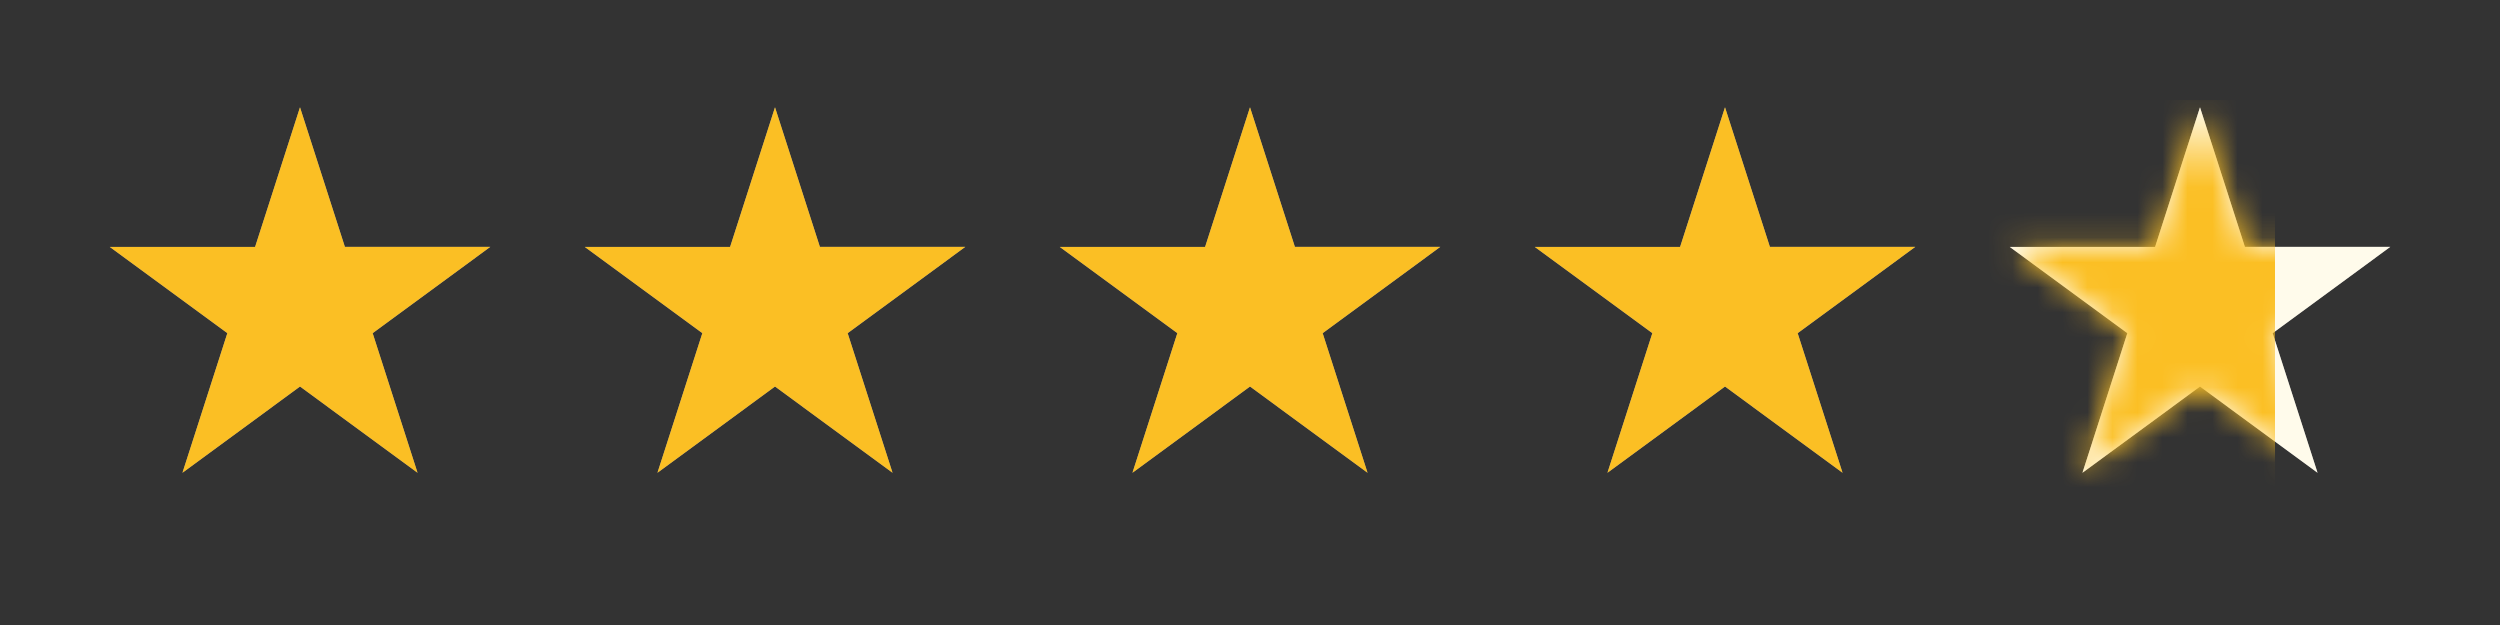 <svg width="100" height="25" fill="none" xmlns="http://www.w3.org/2000/svg"><rect width="100%" height="100%" fill="#333333" stroke="none"/><path d="M12 4.293l1.796 5.583h5.813l-4.703 3.451 1.796 5.584L12 15.461l-4.702 3.45 1.796-5.584-4.702-3.45h5.812L12 4.292zm19 0l1.796 5.583h5.813l-4.703 3.451 1.796 5.584L31 15.461l-4.702 3.45 1.796-5.584-4.703-3.45h5.813L31 4.292zm19 0l1.796 5.583h5.813l-4.703 3.451 1.796 5.584L50 15.461l-4.702 3.45 1.796-5.584-4.703-3.45h5.813L50 4.292zm19 0l1.796 5.583h5.813l-4.703 3.451 1.796 5.584L69 15.461l-4.702 3.45 1.796-5.584-4.702-3.45h5.812L69 4.292zm19 0l1.796 5.583h5.813l-4.703 3.451 1.796 5.584L88 15.461l-4.702 3.45 1.796-5.584-4.703-3.45h5.813L88 4.292z" fill="#949499"/><g clip-path="url(#clip0_1851_46521)"><path d="M12 4.293l1.796 5.583h5.813l-4.703 3.451 1.796 5.584L12 15.461l-4.702 3.45 1.796-5.584-4.702-3.45h5.812L12 4.292zm19 0l1.796 5.583h5.813l-4.703 3.451 1.796 5.584L31 15.461l-4.702 3.45 1.796-5.584-4.703-3.45h5.813L31 4.292zm19 0l1.796 5.583h5.813l-4.703 3.451 1.796 5.584L50 15.461l-4.702 3.45 1.796-5.584-4.703-3.45h5.813L50 4.292zm19 0l1.796 5.583h5.813l-4.703 3.451 1.796 5.584L69 15.461l-4.702 3.45 1.796-5.584-4.702-3.45h5.812L69 4.292z" fill="#FBBF24"/><path d="M88 4.293l1.796 5.583h5.813l-4.703 3.451 1.796 5.584L88 15.461l-4.702 3.45 1.796-5.584-4.703-3.45h5.813L88 4.292z" fill="#FFFBEB"/></g><mask id="mask0_1851_46521" style="mask-type:alpha" maskUnits="userSpaceOnUse" x="76" y="0" width="24" height="25"><path d="M88 4.293l1.796 5.583h5.813l-4.703 3.451 1.796 5.584L88 15.461l-4.702 3.45 1.796-5.584-4.703-3.45h5.813L88 4.292z" fill="#FBBF24"/></mask><g mask="url(#mask0_1851_46521)"><path fill="#FBBF24" d="M79 4h12v16H79z"/></g><defs><clipPath id="clip0_1851_46521"><path fill="#fff" d="M0 0h96v25H0z"/></clipPath></defs></svg>